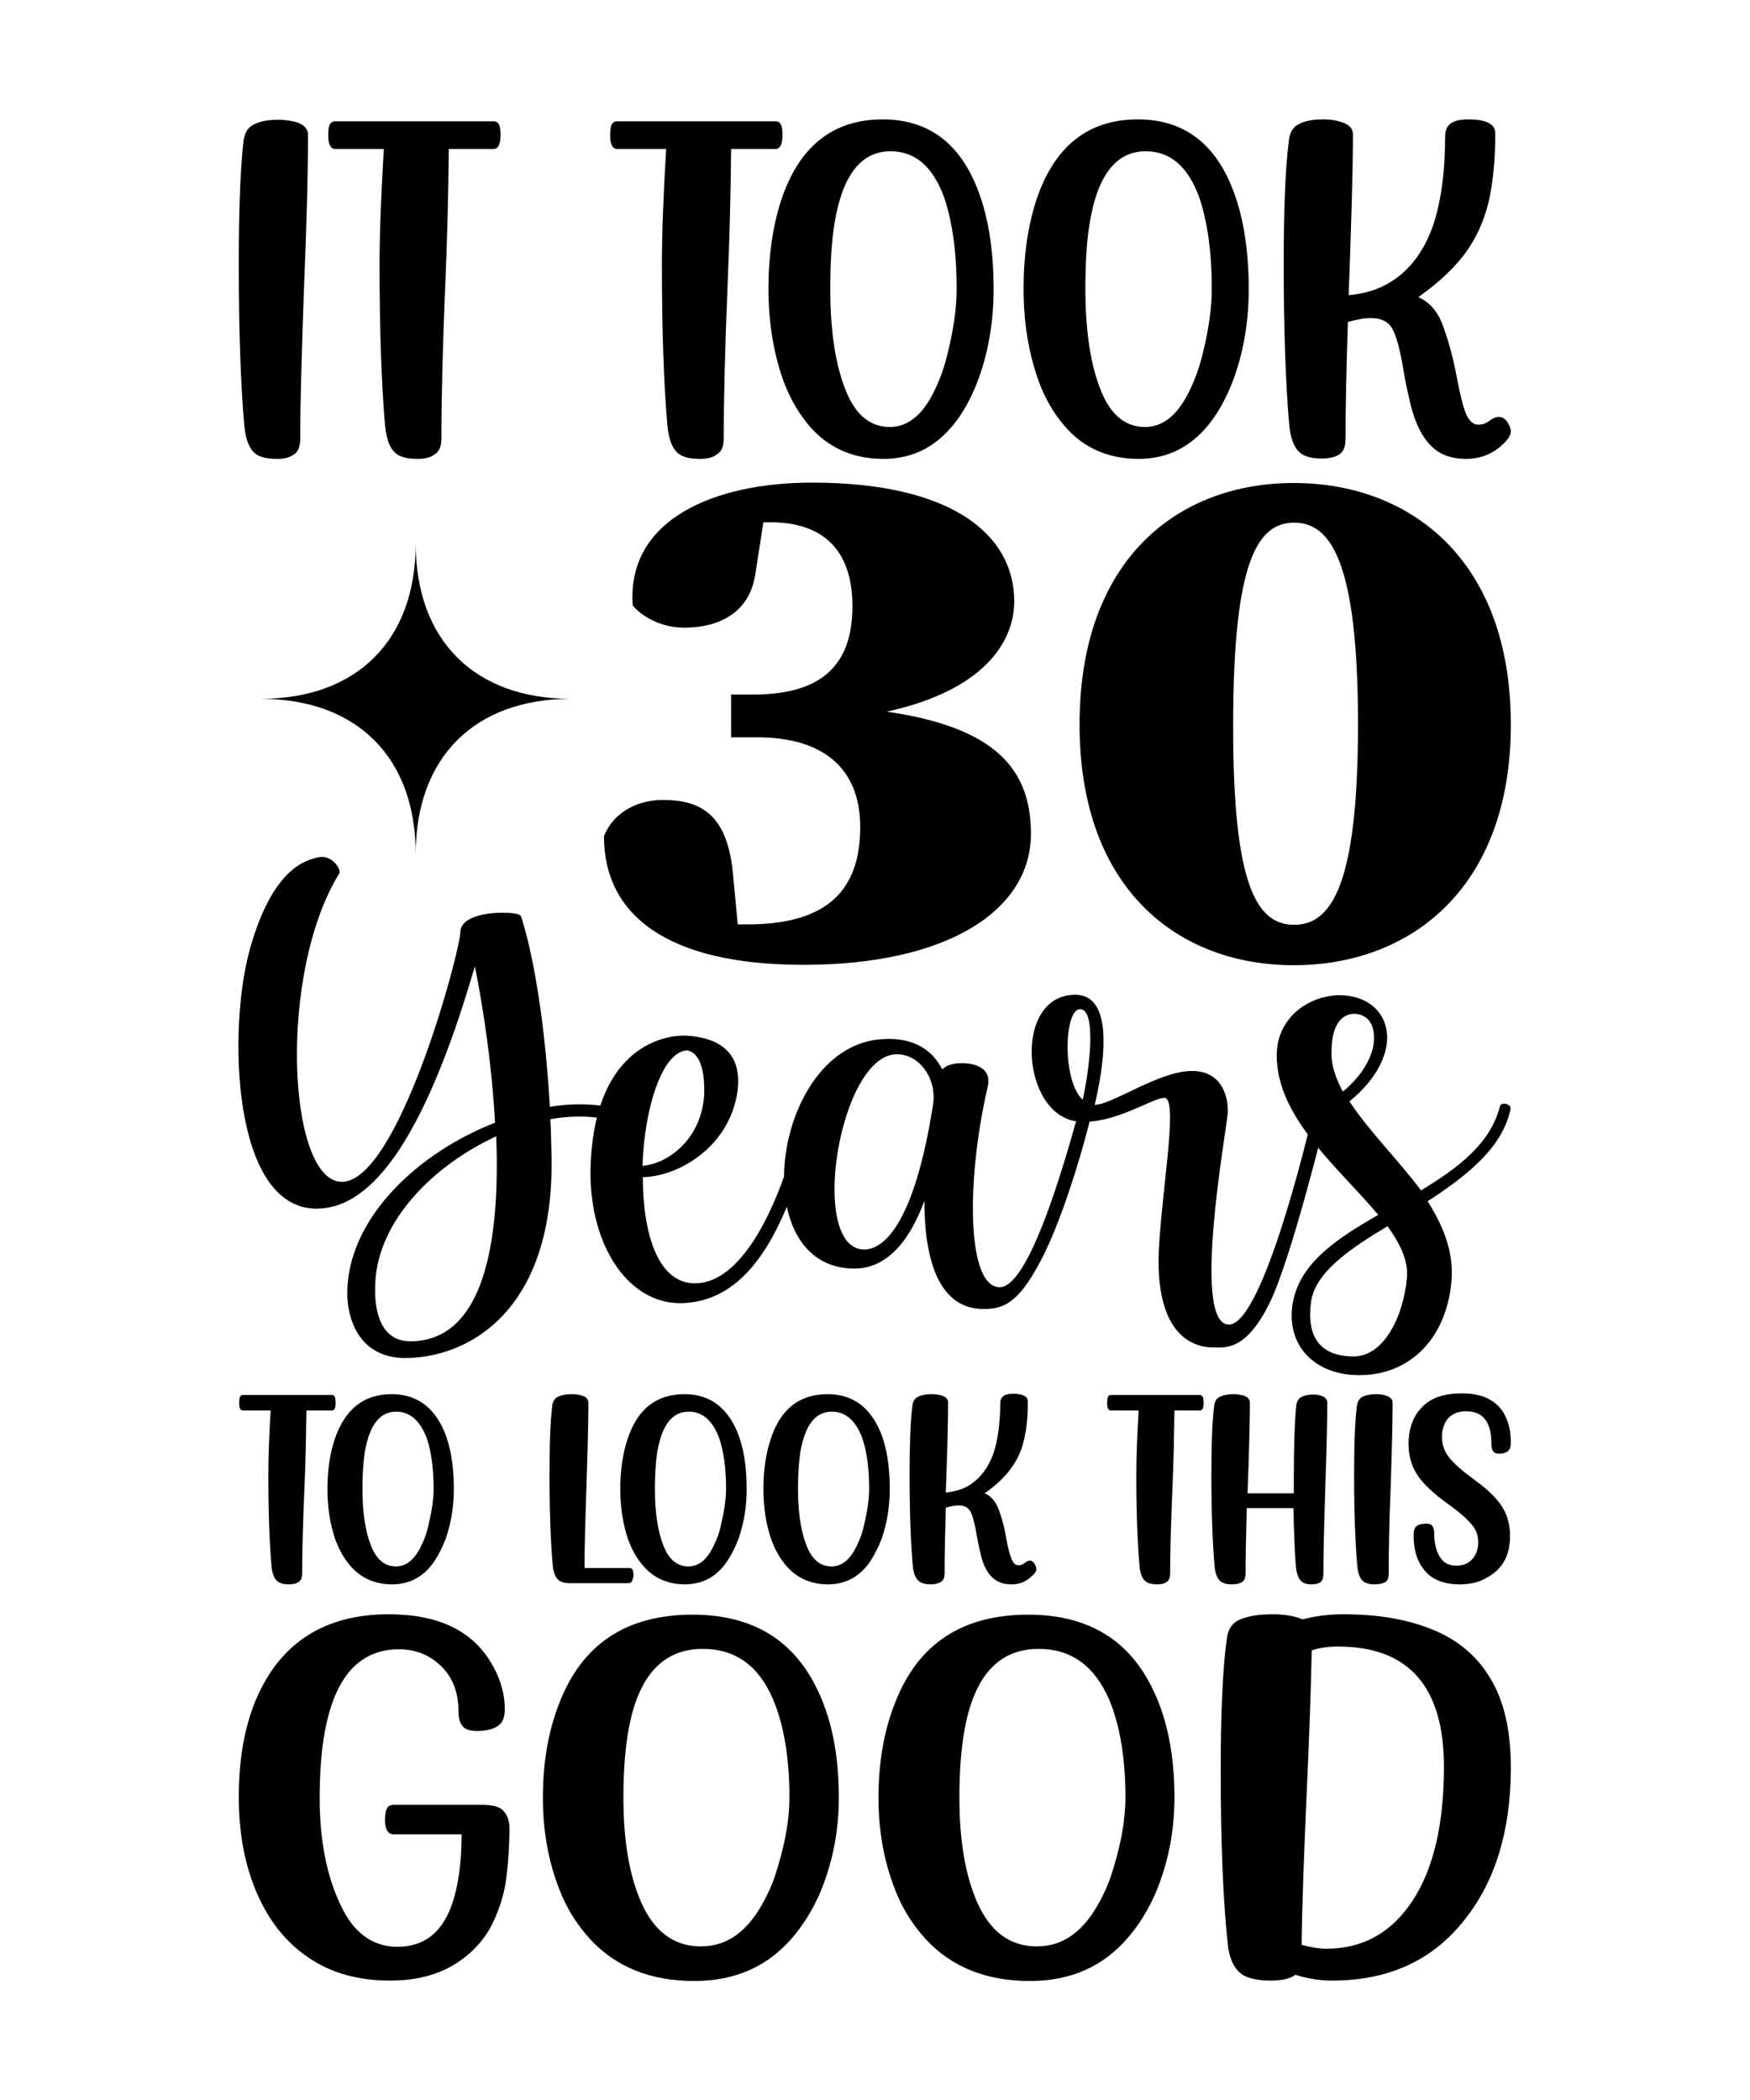 <?xml version="1.0" encoding="UTF-8"?> <!-- Generator: Adobe Illustrator 26.0.0, SVG Export Plug-In . SVG Version: 6.00 Build 0) --> <svg xmlns="http://www.w3.org/2000/svg" xmlns:xlink="http://www.w3.org/1999/xlink" version="1.1" id="Layer_1" x="0px" y="0px" viewBox="0 0 450 540" style="enable-background:new 0 0 450 540;" xml:space="preserve"> <g> <g> <path d="M194.2,147.8c-1.6,10.2-9.9,13.6-18.2,13.6c-5.6,0-10.6-2.5-13.3-5.7c-1.6-22.2,21.1-31.6,46.1-31.6c36,0,52,13.4,52,30.5 c0,11-8.5,23.1-32.8,28.4c27.7,4,37.1,14.6,37.1,31.4c0,19.5-21.1,33.7-58.5,33.7c-34.9,0-51.3-12.7-51.3-33.1 c2.7-6.6,9.2-9.3,15.1-9.3c9.9,0,16.4,3.8,18,18.2l1.3,13.8c0.9,0,1.6,0,2.5,0c18.9,0,29-7.4,29-25c0-15.3-9.7-23.1-26.5-23.1 h-6.7v-11h5.6c16,0,25.6-6.1,25.6-22.7c0-14.8-7.9-21.6-21.1-21.6h-1.8L194.2,147.8z"></path> <path d="M388.5,186.3c0,42.4-26.1,61.9-55.8,61.9c-29.7,0-55.1-19.5-55.1-61.9c0-42.6,25.4-62.1,55.1-62.1 C362.4,124.2,388.5,143.7,388.5,186.3z M332.8,237.8c9.4,0,16.4-9.8,16.4-51.5c0-41.8-7-51.9-16.4-51.9c-9.4,0-15.7,9.8-15.7,51.9 C317,228.1,323.3,237.8,332.8,237.8z"></path> </g> <g> <g> <path d="M71.2,118c-1.7,0-3.2-0.2-4.4-0.7c-2.3-0.9-3.6-3.6-4-8.1c-0.9-10.4-1.4-24.1-1.4-41.1c0-14,0.4-24.6,1.2-31.7 c0.3-2.3,1.2-3.8,2.9-4.5c1.6-0.8,3.7-1.1,6.1-1.1c1.5,0,2.9,0.2,4.2,0.5c2.3,0.6,3.4,1.8,3.4,3.3c0,9.3-0.3,22.2-1,38.7 c-0.6,16.8-1,30-1,39.5c0,2.1-0.6,3.5-1.7,4.1C74.4,117.7,73,118,71.2,118z"></path> <path d="M107.4,118c-1.7,0-3.2-0.2-4.4-0.7c-2.3-0.9-3.6-3.6-4-8.1c-0.9-10.4-1.4-24.1-1.4-41.1c0-8.2,0.4-18.1,1.1-29.8H86.2 c-1.2,0-1.8-1.2-1.8-3.5c0-1.3,0.1-2.2,0.4-2.8c0.3-0.5,0.7-0.8,1.4-0.8h40.7c0.7,0,1.1,0.3,1.4,0.8c0.3,0.5,0.4,1.5,0.4,2.8 c0,2.3-0.6,3.5-1.8,3.5h-11.5c-0.1,11.6-0.4,23.3-0.9,34.9c-0.7,16.8-1,30-1,39.5c0,2.1-0.6,3.5-1.7,4.1 C110.7,117.7,109.2,118,107.4,118z"></path> <path d="M180,118c-1.7,0-3.2-0.2-4.4-0.7c-2.3-0.9-3.6-3.6-4-8.1c-0.9-10.4-1.4-24.1-1.4-41.1c0-8.2,0.4-18.1,1.1-29.8h-12.6 c-1.2,0-1.8-1.2-1.8-3.5c0-1.3,0.1-2.2,0.4-2.8c0.3-0.5,0.7-0.8,1.4-0.8h40.7c0.7,0,1.1,0.3,1.4,0.8c0.3,0.5,0.4,1.5,0.4,2.8 c0,2.3-0.6,3.5-1.8,3.5H188c-0.1,11.6-0.4,23.3-0.9,34.9c-0.7,16.8-1,30-1,39.5c0,2.1-0.6,3.5-1.7,4.1 C183.3,117.7,181.8,118,180,118z"></path> <path d="M227,30.7c11.3,0,19.3,5.7,24,17c3,7.2,4.5,16.1,4.5,26.6c0,8-1.2,15.7-3.8,22.9c-1.4,3.8-3.1,7.3-5.3,10.4 c-4.9,6.9-11.3,10.4-19.2,10.4c-8.5,0-15.3-3.3-20.3-10c-2.3-3-4.1-6.4-5.5-10.2c-2.5-7.1-3.8-14.9-3.8-23.6 c0-8.4,1.1-15.9,3.2-22.5C205.4,37.7,214.1,30.7,227,30.7z M229,38.9c-7.6,0-12.4,6.2-14.4,18.5c-0.8,4.8-1.1,10.4-1.1,16.9 c0,11.1,1.4,19.9,4.1,26.4c2.5,6.1,6.3,9.1,11.2,9.1c4.8,0,8.7-3.3,11.7-9.8c1.4-2.9,2.4-5.9,3.2-9.2c1.5-6.1,2.3-11.6,2.3-16.6 c0-9.3-1.1-17.1-3.2-23.4C239.9,42.9,235.4,38.9,229,38.9z"></path> <path d="M292.6,30.7c11.3,0,19.3,5.7,24,17c3,7.2,4.5,16.1,4.5,26.6c0,8-1.2,15.7-3.8,22.9c-1.4,3.8-3.1,7.3-5.3,10.4 c-4.9,6.9-11.3,10.4-19.2,10.4c-8.5,0-15.3-3.3-20.3-10c-2.3-3-4.1-6.4-5.5-10.2c-2.5-7.1-3.8-14.9-3.8-23.6 c0-8.4,1.1-15.9,3.2-22.5C271,37.7,279.7,30.7,292.6,30.7z M294.6,38.9c-7.6,0-12.4,6.2-14.4,18.5c-0.8,4.8-1.1,10.4-1.1,16.9 c0,11.1,1.4,19.9,4.1,26.4c2.5,6.1,6.3,9.1,11.2,9.1c4.8,0,8.7-3.3,11.7-9.8c1.4-2.9,2.4-5.9,3.2-9.2c1.5-6.1,2.3-11.6,2.3-16.6 c0-9.3-1.1-17.1-3.2-23.4C305.5,42.9,301,38.9,294.6,38.9z"></path> <path d="M377,118c-3,0-5.5-0.7-7.4-2c-3.3-2.3-5.6-6.5-7-12.5c-0.6-2.6-1.2-5.1-1.6-7.7c-0.9-5.6-1.9-9.4-3-11.3 c-1-1.8-2.8-2.7-5.4-2.7c-1.6,0-3.6,0.3-6,1c-0.4,12.3-0.6,22.3-0.6,30c0,2.1-0.6,3.5-1.7,4.1c-1.1,0.7-2.6,1-4.4,1 c-1.7,0-3.1-0.2-4.3-0.7c-2.3-0.9-3.7-3.6-4.1-8.1c-0.9-10.4-1.4-24.1-1.4-41.1c0-14,0.4-24.6,1.3-31.7c0.2-2.3,1.2-3.8,2.8-4.5 c1.6-0.8,3.7-1.1,6.1-1.1c1.2,0,2.4,0.1,3.6,0.4c2.7,0.6,4,1.7,4,3.5c0,8.7-0.4,22.5-1.1,41.3c3.4-0.3,6.3-1.1,8.8-2.3 c6.1-3,10.4-8.3,13-15.9c2-6.1,3-13.7,3-22.6c0-1.6,0.5-2.7,1.5-3.4c1-0.7,2.5-1,4.5-1c4.6,0,6.9,1.2,6.9,3.6 c0,6.8-0.6,12.7-1.7,17.6c-1.2,4.9-3.2,9.4-6.1,13.3c-2.9,3.9-6.9,7.6-12,11.2c3,1.3,5.2,3.9,6.5,7.8c1.4,3.9,2.5,8,3.3,12.3 c1,5.3,1.9,8.9,2.8,10.6c0.8,1.4,1.7,2.1,2.8,2.1c1.1,0,2-0.3,2.9-1c0.9-0.7,1.7-1,2.4-1c0.8,0,1.6,0.4,2.2,1.3 c0.6,0.9,0.9,1.7,0.9,2.5c0,1.1-1.1,2.6-3.4,4.4C382.8,117.1,380.1,118,377,118z"></path> </g> </g> <g> <g> <path d="M87.9,303.9c14.5,0,30.4-59,30.5-64.4c0.2-3.6,6.1-4.8,10.8-4.8c2.6,0,4.7,0.3,4.8,1c0.5,1.5,5.5,16.5,7.4,48.9 c4.8-0.8,9.5-0.8,13.9-0.2c1.6,0.3,1.1,3.4-1,3.1c-4-0.6-8.4-0.5-12.8,0.3c0.2,2.7,0.2,5.6,0.3,8.7c1.1,40.7-21.5,52.7-37.6,52.7 c-11.8,0-14.9-10-14.9-16.6c0-19.2,18.1-36.2,38-43.9c-1.1-20.2-4.8-38.4-5.2-40.2c-13.9,47.8-27.9,62.3-40.7,62.3 c-21.8,0-22.9-46.4-17.1-66.9c5.8-20.5,14.1-22.6,17.3-23.4c3.9-1,6.1,3.2,5.7,4C71.3,250.3,74,303.9,87.9,303.9z M96.5,330 c-0.2,3.4-0.3,14.9,9,14.9c19.5,0,23.1-27.1,22.1-52.7C111.3,299.7,97.1,314.1,96.5,330z"></path> <path d="M178.7,330c11.5,0,21.3-17.8,27.3-42.2c0.2-1,1-1.3,1.6-1.3c1.1,0,2.1,0.6,1.8,1.6c-6.9,27.3-16.2,46.5-34.1,47 c-14.1,0.3-24.4-15.7-23.4-36.3c1.5-30.4,19.7-32.6,24.2-32.5c4.5,0.2,15,1.5,13.6,13.9c-1.8,14.4-14.9,22.3-24.4,22.5 C165.3,316.8,169,330,178.7,330z M181.1,280.3c0-7.6-2.4-9.9-4.4-10.2c-6.5,0.3-11,15-11.5,29.7 C173.2,299,181.1,291.3,181.1,280.3z"></path> <path d="M219.7,326.2c-28.7,0-21-57.5,7.3-59c8.1-0.5,12.8,2.9,15.3,7.8c1.5-1.6,4.5-1.8,6.9-1.5c3.6,0.6,5.7,2.4,4.7,6.3 c-5.5,24.1-5.3,51.2,3.2,51.2c8.4,0,18.7-39.7,20.7-46.5c0.6-1.9,3.6-1,3.2,0.3c-1,5.3-7.1,27.6-13.4,39.4 c-5.8,11.1-9.7,12.4-14.7,12.4c-11.6,0-15.2-12.9-15.2-27.8C233.6,319.9,227.6,326.2,219.7,326.2z M230.4,271.1 c-14.7,0.5-22.6,50.1-8.2,50.2c5.3,0,12.9-7.1,17.6-36.5C241.3,277.4,236.3,270.9,230.4,271.1z"></path> <path d="M339.1,285.3c1,0,2.1,0.8,1.8,2.1c-0.6,2.6-9,36.7-14.5,47.8c-6,12-11,11.3-14.4,11.3c-3.9,0-15.7-1.8-13.9-27.1 c1.1-16.3,4.8-37.1,1.3-37.1c-3.1,0-12.9,6.9-22.1,6.1c-14.7-1.3-17-32.6-0.8-32.6c10.8,0,6.9,20.2,5,28.3 c4.4,0,16.5-8.6,24.7-8.7c8.2-0.2,9.7,6.9,9.5,10.8c-0.2,3.9-9.5,54.4,0.3,54.4c8.9,0,21-51.7,21.5-53.9 C337.8,285.8,338.4,285.3,339.1,285.3z M277.7,259.5c-4,0-4.7,18.2,0.7,23.3C280,275.9,282.2,259.5,277.7,259.5z"></path> <path d="M328.3,271.4c0-9.7,8.1-15.3,16-15.5c7.4,0,12.3,4.4,12.4,10.8c0,6.5-4.8,12.6-9.7,16.5c4.8,7.4,12.4,14.9,18.4,22.9 c9.4-5.7,17.8-11.9,20.3-21.6c0.3-1.3,3.1-0.6,2.7,0.8c-2.1,9.9-11.3,17.1-21.3,23.6c4,6.3,6.9,13.2,6.1,21 c-1.6,15.5-11.8,23.9-23.9,23.7c-10.2,0-18.4-6.6-17-17.8c1.5-10.7,11.1-17.1,22.1-23.4C344.7,300.7,328.3,287.6,328.3,271.4z M337.1,334.9c-1.1,8.6,2.1,13.9,11,13.9c7.6,0,12.8-10,13.7-20.4c0.3-4.4-1.8-8.6-5-13.1C346.8,321.3,338.1,327.3,337.1,334.9z M353.3,266.7c0-3.9-2.1-6-5.2-6c-4.5,0.2-5.7,5.3-5.7,9.5c-0.2,3.6,1.1,7.1,2.9,10.5C349.4,277.4,353.5,271.9,353.3,266.7z"></path> </g> </g> <g> <g> <path d="M74.4,407.4c-1,0-1.8-0.1-2.4-0.4c-1.3-0.5-2-2-2.2-4.5c-0.5-5.8-0.8-13.5-0.8-23.1c0-4.6,0.2-10.2,0.6-16.7h-7.1 c-0.7,0-1-0.6-1-1.9c0-0.7,0.1-1.3,0.2-1.6c0.1-0.3,0.4-0.5,0.8-0.5h22.8c0.4,0,0.6,0.2,0.8,0.5c0.1,0.3,0.2,0.8,0.2,1.6 c0,1.3-0.3,1.9-1,1.9h-6.5c-0.1,6.5-0.2,13-0.5,19.6c-0.4,9.4-0.6,16.8-0.6,22.2c0,1.2-0.3,1.9-0.9,2.3 C76.2,407.2,75.4,407.4,74.4,407.4z"></path> <path d="M100.7,358.5c6.3,0,10.8,3.2,13.5,9.5c1.7,4,2.5,9,2.5,14.9c0,4.5-0.7,8.8-2.1,12.8c-0.8,2.1-1.8,4.1-3,5.9 c-2.7,3.9-6.3,5.8-10.8,5.8c-4.8,0-8.6-1.9-11.4-5.6c-1.3-1.7-2.3-3.6-3.1-5.7c-1.4-4-2.1-8.4-2.1-13.2c0-4.7,0.6-8.9,1.8-12.6 C88.6,362.4,93.5,358.5,100.7,358.5z M101.9,363c-4.3,0-6.9,3.5-8.1,10.4c-0.4,2.7-0.6,5.8-0.6,9.5c0,6.2,0.8,11.2,2.3,14.8 c1.4,3.4,3.5,5.1,6.3,5.1c2.7,0,4.9-1.8,6.6-5.5c0.8-1.6,1.4-3.3,1.8-5.2c0.8-3.4,1.3-6.5,1.3-9.3c0-5.2-0.6-9.6-1.8-13.1 C108,365.3,105.4,363,101.9,363z"></path> <path d="M161.7,407.1h-15c-1,0-1.8-0.1-2.4-0.4c-1.3-0.5-2-2-2.2-4.5c-0.5-5.8-0.8-13.4-0.8-22.9c0-7.8,0.2-13.7,0.7-17.7 c0.1-1.3,0.7-2.1,1.6-2.5c0.9-0.4,2.1-0.6,3.4-0.6c1.2,0,2.2,0.2,3,0.5c0.8,0.3,1.3,0.9,1.3,1.7c0,5.2-0.2,12.3-0.5,21.6 c-0.3,8.7-0.5,15.7-0.5,20.9h11.6c0.4,0,0.6,0.2,0.8,0.5c0.1,0.3,0.2,0.8,0.2,1.6C162.7,406.4,162.4,407.1,161.7,407.1z"></path> <path d="M176,358.5c6.3,0,10.8,3.2,13.5,9.5c1.7,4,2.5,9,2.5,14.9c0,4.5-0.7,8.8-2.1,12.8c-0.8,2.1-1.8,4.1-3,5.9 c-2.7,3.9-6.3,5.8-10.8,5.8c-4.8,0-8.6-1.9-11.4-5.6c-1.3-1.7-2.3-3.6-3.1-5.7c-1.4-4-2.1-8.4-2.1-13.2c0-4.7,0.6-8.9,1.8-12.6 C163.8,362.4,168.7,358.5,176,358.5z M177.1,363c-4.3,0-6.9,3.5-8.1,10.4c-0.4,2.7-0.6,5.8-0.6,9.5c0,6.2,0.8,11.2,2.3,14.8 c1.4,3.4,3.5,5.1,6.3,5.1c2.7,0,4.9-1.8,6.6-5.5c0.8-1.6,1.4-3.3,1.8-5.2c0.8-3.4,1.3-6.5,1.3-9.3c0-5.2-0.6-9.6-1.8-13.1 C183.2,365.3,180.7,363,177.1,363z"></path> <path d="M212.8,358.5c6.3,0,10.8,3.2,13.5,9.5c1.7,4,2.5,9,2.5,14.9c0,4.5-0.7,8.8-2.1,12.8c-0.8,2.1-1.8,4.1-3,5.9 c-2.7,3.9-6.3,5.8-10.8,5.8c-4.8,0-8.6-1.9-11.4-5.6c-1.3-1.7-2.3-3.6-3.1-5.7c-1.4-4-2.1-8.4-2.1-13.2c0-4.7,0.6-8.9,1.8-12.6 C200.6,362.4,205.5,358.5,212.8,358.5z M213.9,363c-4.3,0-6.9,3.5-8.1,10.4c-0.4,2.7-0.6,5.8-0.6,9.5c0,6.2,0.8,11.2,2.3,14.8 c1.4,3.4,3.5,5.1,6.3,5.1c2.7,0,4.9-1.8,6.6-5.5c0.8-1.6,1.4-3.3,1.8-5.2c0.8-3.4,1.3-6.5,1.3-9.3c0-5.2-0.6-9.6-1.8-13.1 C220,365.3,217.5,363,213.9,363z"></path> <path d="M260.1,407.4c-1.7,0-3.1-0.4-4.1-1.1c-1.9-1.3-3.2-3.6-3.9-7c-0.4-1.4-0.6-2.9-0.9-4.3c-0.5-3.1-1.1-5.3-1.7-6.4 c-0.6-1-1.6-1.5-3-1.5c-0.9,0-2,0.2-3.3,0.6c-0.2,6.9-0.3,12.5-0.3,16.8c0,1.2-0.3,1.9-1,2.3c-0.6,0.4-1.5,0.6-2.5,0.6 c-1,0-1.8-0.1-2.4-0.4c-1.3-0.5-2.1-2-2.3-4.5c-0.5-5.8-0.8-13.5-0.8-23.1c0-7.9,0.2-13.8,0.7-17.8c0.1-1.3,0.7-2.1,1.6-2.5 c0.9-0.4,2.1-0.6,3.4-0.6c0.7,0,1.3,0.1,2,0.2c1.5,0.3,2.2,1,2.2,1.9c0,4.9-0.2,12.6-0.6,23.2c1.9-0.2,3.5-0.6,5-1.3 c3.4-1.7,5.8-4.7,7.3-8.9c1.1-3.4,1.7-7.7,1.7-12.7c0-0.9,0.3-1.5,0.8-1.9c0.5-0.4,1.4-0.6,2.5-0.6c2.6,0,3.8,0.7,3.8,2 c0,3.8-0.3,7.1-1,9.9c-0.6,2.8-1.8,5.2-3.4,7.4c-1.6,2.2-3.9,4.3-6.7,6.3c1.7,0.7,2.9,2.2,3.7,4.4c0.8,2.2,1.4,4.5,1.8,6.9 c0.5,3,1.1,5,1.6,6c0.4,0.8,0.9,1.2,1.6,1.2c0.6,0,1.1-0.2,1.6-0.6c0.5-0.4,0.9-0.6,1.3-0.6c0.5,0,0.9,0.3,1.2,0.8 c0.3,0.5,0.5,1,0.5,1.4c0,0.6-0.6,1.4-1.9,2.4C263.4,406.9,261.9,407.4,260.1,407.4z"></path> <path d="M297.6,407.4c-1,0-1.8-0.1-2.4-0.4c-1.3-0.5-2-2-2.2-4.5c-0.5-5.8-0.8-13.5-0.8-23.1c0-4.6,0.2-10.2,0.6-16.7h-7.1 c-0.7,0-1-0.6-1-1.9c0-0.7,0.1-1.3,0.2-1.6c0.1-0.3,0.4-0.5,0.8-0.5h22.8c0.4,0,0.6,0.2,0.8,0.5c0.1,0.3,0.2,0.8,0.2,1.6 c0,1.3-0.3,1.9-1,1.9H302c-0.1,6.5-0.2,13-0.5,19.6c-0.4,9.4-0.6,16.8-0.6,22.2c0,1.2-0.3,1.9-0.9,2.3 C299.4,407.2,298.6,407.4,297.6,407.4z"></path> <path d="M337.3,407.4c-0.8,0-1.6-0.1-2.1-0.4c-1.1-0.5-1.8-2-2-4.5c-0.3-4-0.5-8.9-0.6-14.7h-12c-0.2,6.9-0.3,12.4-0.3,16.7 c0,1.2-0.3,1.9-0.9,2.3c-0.6,0.4-1.5,0.6-2.5,0.6c-1,0-1.8-0.1-2.4-0.4c-1.3-0.5-2-2-2.2-4.5c-0.5-5.8-0.8-13.5-0.8-23.1 c0-7.9,0.2-13.8,0.7-17.8c0.1-1.3,0.7-2.1,1.6-2.5c0.9-0.4,2.1-0.6,3.4-0.6c0.6,0,1.2,0.1,1.9,0.2c1.6,0.3,2.3,1,2.3,2 c0,4.9-0.2,12.6-0.6,23.3h11.9c0-1.4,0-2.9,0-4.5c0-7.9,0.2-13.8,0.6-17.8c0.1-1.3,0.6-2.1,1.4-2.5c0.8-0.4,1.8-0.6,2.9-0.6 c0.9,0,1.7,0.1,2.4,0.4c0.9,0.4,1.3,0.9,1.3,1.7c0,5.2-0.2,12.4-0.5,21.7c-0.3,9.4-0.5,16.8-0.5,22.2c0,1.2-0.3,1.9-0.8,2.3 C338.9,407.2,338.2,407.4,337.3,407.4z"></path> <path d="M353.6,407.4c-1,0-1.8-0.1-2.4-0.4c-1.3-0.5-2-2-2.2-4.5c-0.5-5.8-0.8-13.5-0.8-23.1c0-7.9,0.2-13.8,0.7-17.8 c0.2-1.3,0.7-2.1,1.6-2.5c0.9-0.4,2.1-0.6,3.4-0.6c0.8,0,1.6,0.1,2.3,0.3c1.3,0.4,1.9,1,1.9,1.9c0,5.2-0.2,12.4-0.5,21.7 c-0.4,9.4-0.5,16.8-0.5,22.2c0,1.2-0.3,1.9-1,2.3C355.4,407.2,354.6,407.4,353.6,407.4z"></path> <path d="M375.3,407.4c-4.5,0-7.8-1.5-9.8-4.7c-1.4-2.1-2-4.8-2-8.1c0-1.1,0.3-1.8,0.8-2.2c0.5-0.4,1.4-0.6,2.5-0.6 c0.8,0,1.3,0.2,1.6,0.7c0.3,0.5,0.4,1.1,0.4,1.9c0,3.1,0.8,5.5,2.3,7c0.8,0.8,2,1.2,3.5,1.2c1.7,0,3-0.6,4-1.7 c1-1.1,1.5-2.6,1.5-4.3c0-1.4-0.3-2.6-1-3.7c-1.1-1.6-3.2-3.6-6.4-5.9c-3.2-2.3-5.6-4.4-7.1-6.2c-2.3-2.7-3.4-5.9-3.4-9.5 c0-4,1.2-7.2,3.5-9.5c2.3-2.4,5.7-3.5,10.1-3.5c3,0,5.4,0.5,7.3,1.6c1.9,1.1,3.3,2.6,4.1,4.5c0.9,1.9,1.3,4.1,1.3,6.6 c0,1.1-0.3,1.8-0.8,2.2c-0.5,0.4-1.3,0.6-2.2,0.6c-0.8,0-1.3-0.2-1.6-0.7c-0.3-0.5-0.4-1.1-0.4-1.9c0-5.6-2.2-8.3-6.5-8.3 c-2.1,0-3.7,0.7-4.8,2c-0.9,1.2-1.4,2.7-1.4,4.5c0,1.7,0.4,3.1,1.1,4.3c1.1,1.9,3.4,4,6.7,6.4c3,2.2,5.2,4.1,6.6,5.9 c2.1,2.5,3.1,5.5,3.1,8.9c0,2.6-0.5,4.9-1.6,6.7c-1.1,1.8-2.6,3.2-4.6,4.2C380.1,407,377.8,407.4,375.3,407.4z"></path> </g> </g> <g> <g> <path d="M100.3,509.3c-8.3,0-15.3-2-21.1-6c-4.7-3.2-8.5-7.5-11.4-12.9c-4.2-7.8-6.4-17.2-6.4-28.3c0-12.9,2.6-23.4,7.8-31.5 c6.6-10.3,16.9-15.5,30.7-15.5c12.5,0,21.1,4,26.1,12c2.6,4.2,3.8,8.3,3.8,12.5c0,2.1-0.6,3.5-1.9,4.3c-1.3,0.8-3,1.2-5.2,1.2 c-1.9,0-3.2-0.4-3.8-1.3c-0.7-0.9-1-2.1-1-3.7c0-4.9-1.5-8.8-4.5-11.7c-3-2.9-6.6-4.3-10.8-4.3c-13.6,0-20.4,12.7-20.4,38.2 c0,10.9,1.8,20.1,5.4,27.6c3.3,7.1,8.2,10.7,14.6,10.7c6.6,0,11.2-3.4,13.8-10.3c1.8-4.9,2.7-11.1,2.7-18.6h-17.4 c-1.5,0-2.3-1.2-2.3-3.7c0-1.4,0.2-2.4,0.5-3c0.3-0.6,0.9-0.9,1.8-0.9H124c2.7,0,4.6,0.5,5.5,1.6c1,1.1,1.5,2.6,1.5,4.4 c0,4.5-0.3,8.8-0.8,12.8c-0.5,4-1.7,7.8-3.4,11.4c-1.7,3.6-4.3,6.8-7.8,9.4C114.1,507.4,107.9,509.3,100.3,509.3z"></path> <path d="M178.1,415.2c14.9,0,25.4,6.1,31.6,18.3c4,7.8,6,17.3,6,28.7c0,8.7-1.6,16.9-4.9,24.7c-1.8,4.1-4.1,7.9-7,11.3 c-6.4,7.5-14.8,11.2-25.3,11.2c-11.2,0-20.1-3.6-26.7-10.7c-3-3.3-5.4-6.9-7.2-11c-3.3-7.6-5-16.1-5-25.4 c0-9.1,1.4-17.2,4.2-24.3C149.7,422.7,161.1,415.2,178.1,415.2z M180.7,424c-10,0-16.3,6.6-18.9,19.9c-1,5.1-1.5,11.2-1.5,18.3 c0,12,1.8,21.5,5.3,28.5c3.4,6.6,8.2,9.8,14.7,9.8c6.3,0,11.5-3.5,15.5-10.5c1.8-3.1,3.2-6.4,4.2-9.9c2-6.6,3-12.6,3-17.9 c0-10.1-1.4-18.5-4.2-25.2C195.1,428.3,189.1,424,180.7,424z"></path> <path d="M264.4,415.2c14.9,0,25.4,6.1,31.6,18.3c4,7.8,6,17.3,6,28.7c0,8.7-1.6,16.9-4.9,24.7c-1.8,4.1-4.1,7.9-7,11.3 c-6.4,7.5-14.8,11.2-25.3,11.2c-11.2,0-20.1-3.6-26.7-10.7c-3-3.3-5.4-6.9-7.2-11c-3.3-7.6-5-16.1-5-25.4 c0-9.1,1.4-17.2,4.2-24.3C236,422.7,247.4,415.2,264.4,415.2z M267.1,424c-10,0-16.3,6.6-18.9,19.9c-1,5.1-1.5,11.2-1.5,18.3 c0,12,1.8,21.5,5.3,28.5c3.4,6.6,8.2,9.8,14.7,9.8c6.3,0,11.5-3.5,15.5-10.5c1.8-3.1,3.2-6.4,4.2-9.9c2-6.6,3-12.6,3-17.9 c0-10.1-1.4-18.5-4.2-25.2C281.4,428.3,275.4,424,267.1,424z"></path> <path d="M342.5,509.3c-3.1,0-6.3-0.5-9.4-1.5c-1.3,1-3.5,1.5-6.4,1.5c-2.3,0-4.1-0.3-5.7-0.8c-3-1-4.8-3.9-5.3-8.7 c-1.2-11.2-1.8-26-1.8-44.4c0-15.1,0.5-26.5,1.6-34.2c0.3-2.4,1.5-4.1,3.7-4.9c2.1-0.8,4.8-1.2,8-1.2c3,0,5.6,0.4,7.7,1.3 c3.6-0.9,7.1-1.3,10.6-1.3c8.9,0,16.5,1.3,23,4c6.4,2.6,11.4,6.8,14.8,12.6c3.5,5.8,5.2,13.4,5.2,22.8c0,16-3.9,29-11.7,38.9 C368.6,504,357.2,509.3,342.5,509.3z M341.1,501.1c9.3,0,16.7-4.1,22.1-12.3c5.4-8.2,8.1-19.7,8.1-34.5 c0-20.6-9.1-30.9-27.2-30.9c-2.6,0-4.9,0.3-6.8,1c-0.2,9.4-0.6,21.7-1.3,36.7c-0.7,16.1-1.2,29.1-1.3,39 C336.9,500.7,339.1,501.1,341.1,501.1z"></path> </g> </g> <path d="M67,179.7c24.8,0,39.9-15.1,39.9-39.9c0,24.8,15.1,39.9,39.9,39.9c-24.8,0-39.9,15.1-39.9,39.9 C106.9,194.8,91.8,179.7,67,179.7z"></path> </g> </svg> 